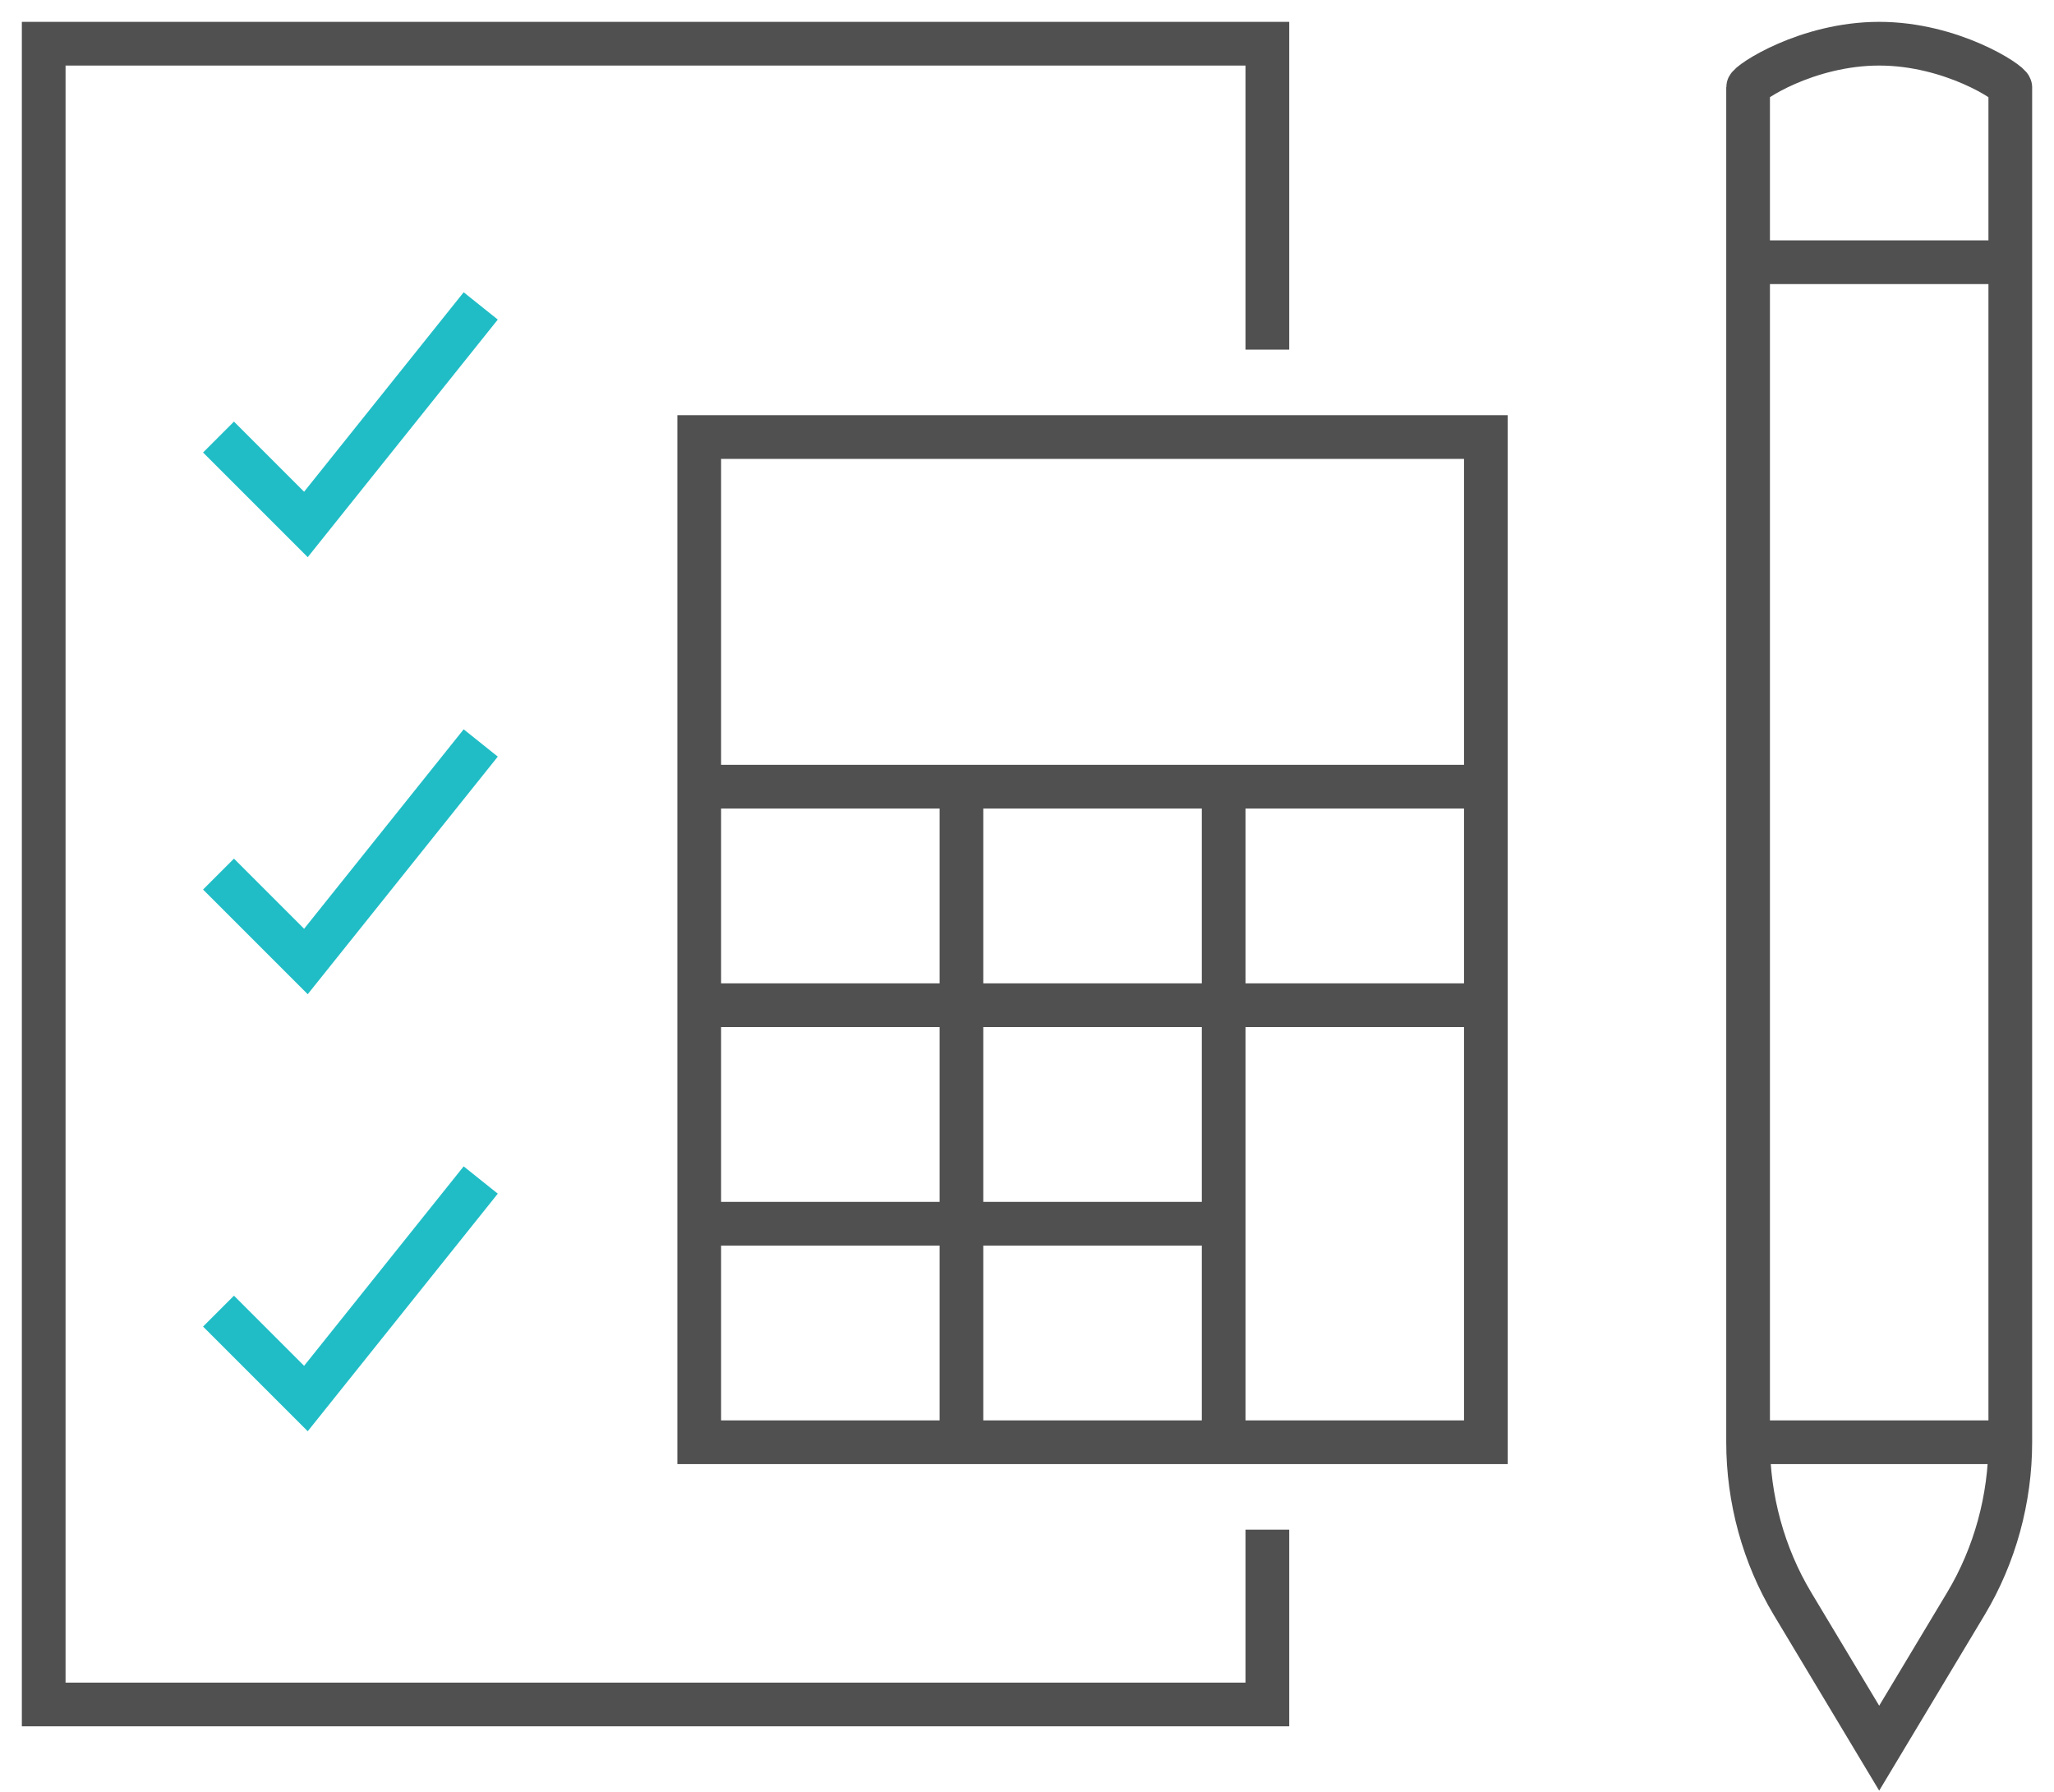 <?xml version="1.0" encoding="UTF-8"?>
<svg width="47px" height="41px" viewBox="0 0 47 41" version="1.1" xmlns="http://www.w3.org/2000/svg" xmlns:xlink="http://www.w3.org/1999/xlink">
    <title>icon-discriminacao-verbas-acordo</title>
    <g id="Page-1" stroke="none" stroke-width="1" fill="none" fill-rule="evenodd">
        <g id="desktop-fz-calculos-judiciais" transform="translate(-889, -1135)">
            <g id="icon-discriminacao-verbas-acordo" transform="translate(890, 1136)">
                <polygon id="Stroke-1" stroke="#505050" points="15 32 33 32 33 9 15 9"></polygon>
                <line x1="15" y1="17" x2="33" y2="17" id="Stroke-2" stroke="#505050"></line>
                <line x1="15" y1="22" x2="33" y2="22" id="Stroke-3" stroke="#505050"></line>
                <line x1="15" y1="27" x2="27" y2="27" id="Stroke-4" stroke="#505050"></line>
                <line x1="21" y1="32" x2="21" y2="17" id="Stroke-5" stroke="#505050"></line>
                <line x1="27" y1="32" x2="27" y2="17" id="Stroke-6" stroke="#505050"></line>
                <g id="Group-21">
                    <path d="M42,0 C40.343,0 39,0.895 39,1 L39,32 C39,33.293 39.351,34.586 40.016,35.694 L42,39 L43.984,35.694 C44.649,34.586 45,33.293 45,32 L45,1 C45,0.895 43.657,0 42,0 Z" id="Stroke-7" stroke="#505050"></path>
                    <line x1="39" y1="5" x2="45" y2="5" id="Stroke-9" stroke="#505050"></line>
                    <line x1="39" y1="32" x2="45" y2="32" id="Stroke-11" stroke="#505050"></line>
                    <polyline id="Stroke-13" stroke="#505050" points="28 34 28 38 0 38 0 0 28 0 28 7"></polyline>
                    <polyline id="Stroke-15" stroke="#20BDC6" points="4 9 6 11 10 6"></polyline>
                    <polyline id="Stroke-17" stroke="#20BDC6" points="4 19 6 21 10 16"></polyline>
                    <polyline id="Stroke-19" stroke="#20BDC6" points="4 29 6 31 10 26"></polyline>
                </g>
            </g>
        </g>
    </g>
</svg>